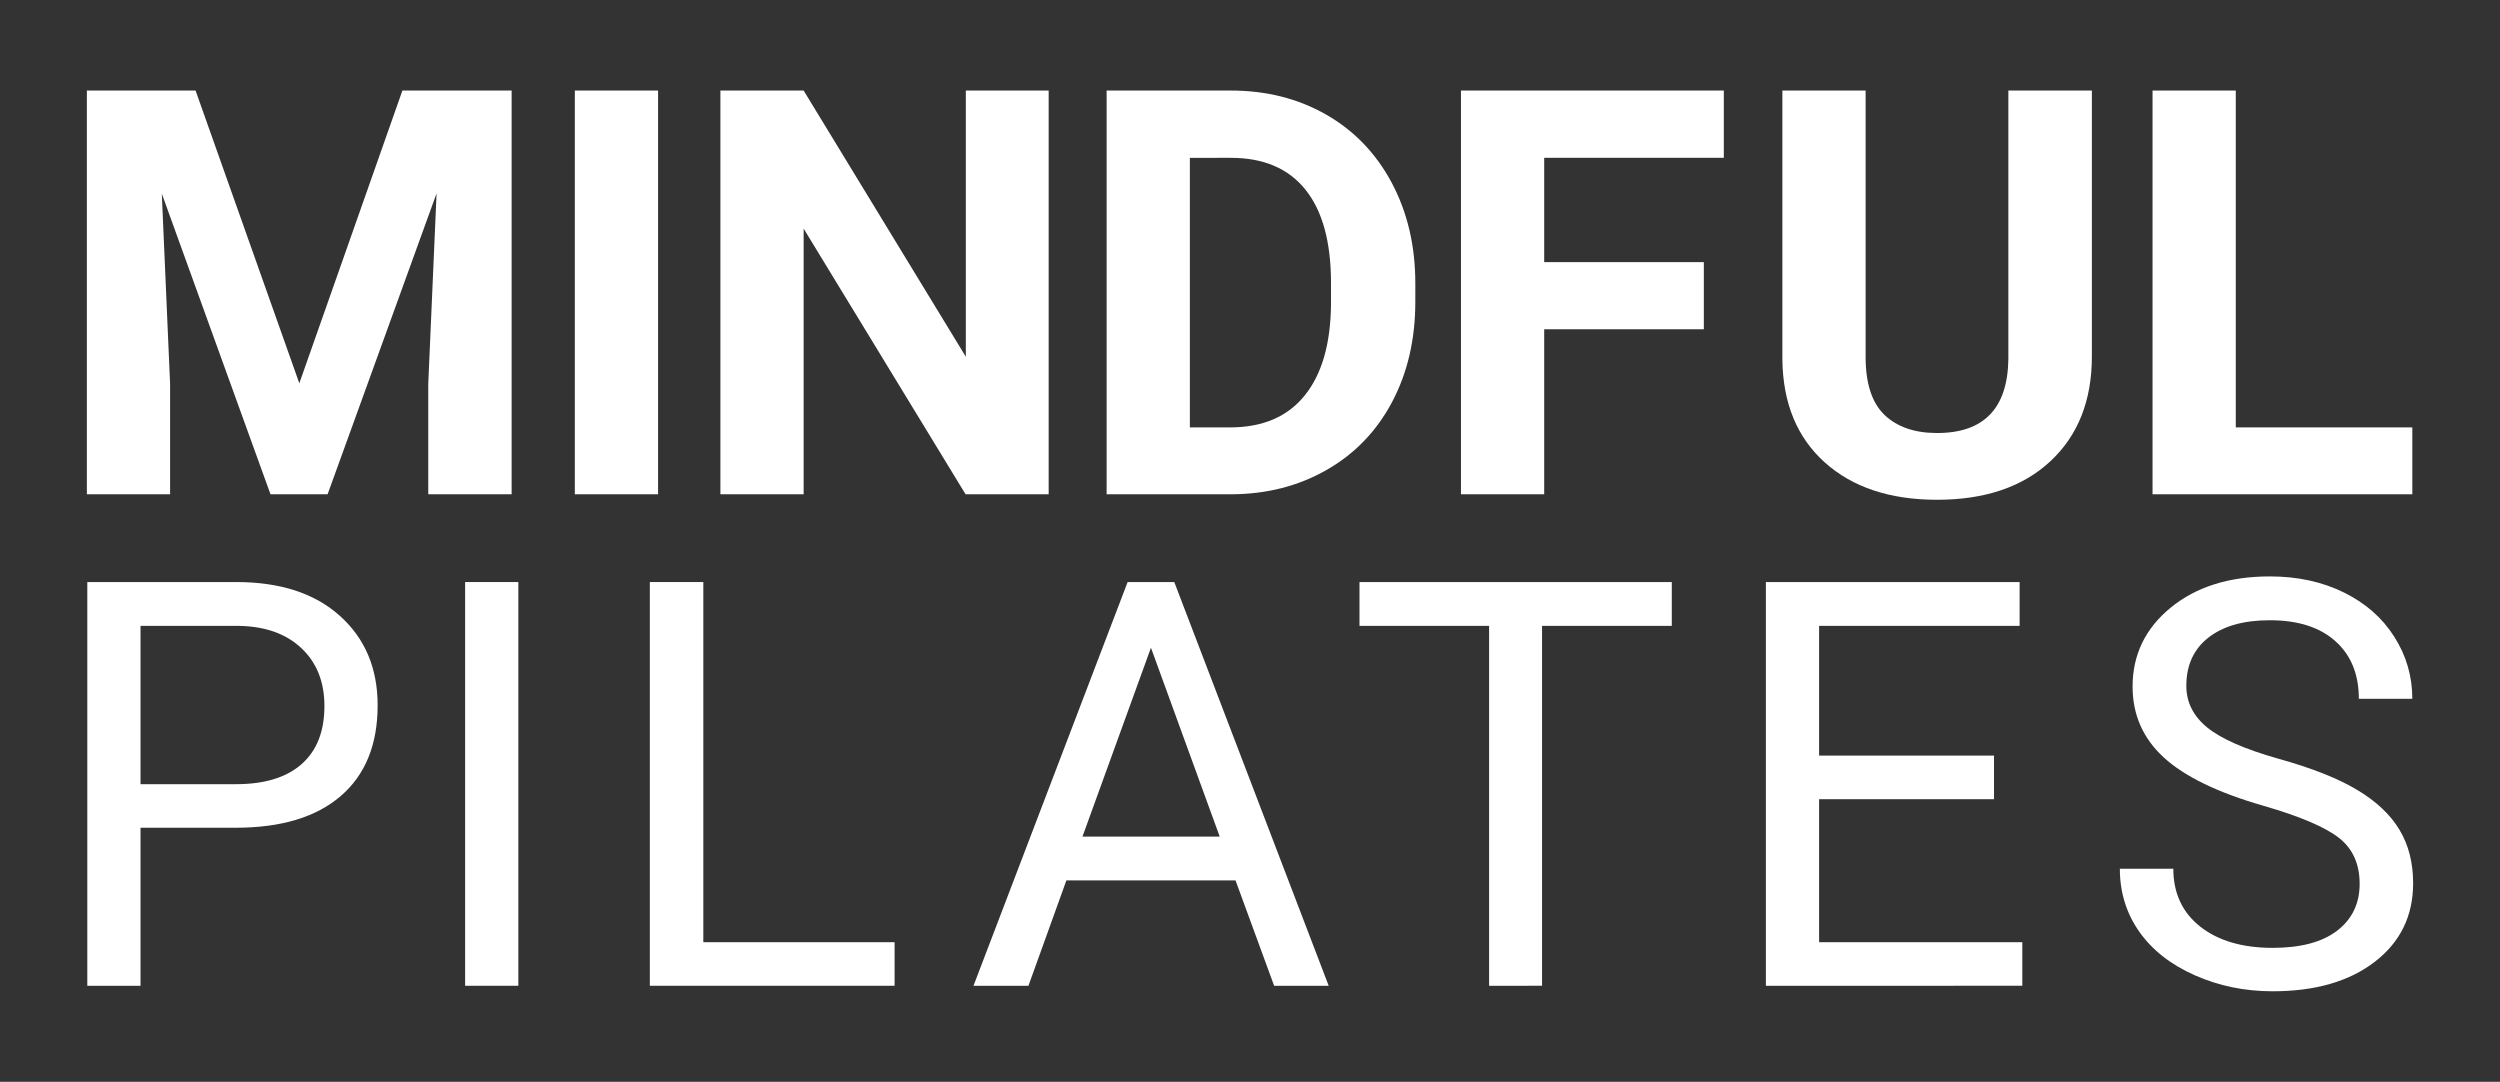 <?xml version="1.0" encoding="utf-8"?>
<!-- Generator: Adobe Illustrator 16.0.0, SVG Export Plug-In . SVG Version: 6.00 Build 0)  -->
<!DOCTYPE svg PUBLIC "-//W3C//DTD SVG 1.1//EN" "http://www.w3.org/Graphics/SVG/1.1/DTD/svg11.dtd">
<svg version="1.1" id="Layer_1" xmlns="http://www.w3.org/2000/svg" xmlns:xlink="http://www.w3.org/1999/xlink" x="0px" y="0px"
	 width="975.12px" height="421.963px" viewBox="0 0 975.12 421.963" enable-background="new 0 0 975.12 421.963"
	 xml:space="preserve">
<rect x="0" y="0" width="975.12" height="421.963" fill="#333333" stroke="none"/>
<g>
	<g>
		<g>
			<g>
				<path fill="#FFFFFF" d="M76.282,35.317l40.467,114.181l40.206-114.181h42.607v157.474h-32.52v-43.033l3.244-74.343
					l-42.505,117.376h-22.275L63.109,75.525l3.238,74.232v43.033H33.884V35.317H76.282z"/>
			</g>
		</g>
	</g>
	<g>
		<g>
			<g>
				<path fill="#FFFFFF" d="M256.681,192.791h-32.468V35.317h32.468V192.791z"/>
			</g>
		</g>
	</g>
	<g>
		<g>
			<g>
				<path fill="#FFFFFF" d="M409.028,192.791h-32.413L313.457,89.169v103.622H280.99V35.317h32.467l63.262,103.837V35.317h32.31
					V192.791z"/>
			</g>
		</g>
	</g>
	<g>
		<g>
			<g>
				<path fill="#FFFFFF" d="M431.639,192.791V35.317h48.462c13.831,0,26.21,3.129,37.12,9.358
					c10.943,6.245,19.477,15.108,25.621,26.614c6.127,11.501,9.199,24.571,9.199,39.206v7.216c0,14.64-3.018,27.66-9.045,39.057
					c-6.037,11.396-14.533,20.23-25.514,26.505c-10.953,6.273-23.301,9.451-37.067,9.518H431.639z M464.103,61.563v105.143h15.686
					c12.679,0,22.376-4.131,29.065-12.398c6.721-8.284,10.158-20.154,10.303-35.598v-8.313c0-16.028-3.334-28.185-9.984-36.44
					c-6.629-8.262-16.313-12.394-29.071-12.394H464.103z"/>
			</g>
		</g>
	</g>
	<g>
		<g>
			<g>
				<path fill="#FFFFFF" d="M664.578,128.43h-62.268v64.361h-32.463V35.317h102.523v26.245h-70.061v40.677h62.268V128.43z"/>
			</g>
		</g>
	</g>
	<g>
		<g>
			<g>
				<path fill="#FFFFFF" d="M815.93,35.317v103.727c0,17.229-5.41,30.845-16.207,40.886c-10.77,10.014-25.502,15.003-44.18,15.003
					c-18.377,0-32.977-4.863-43.813-14.584c-10.807-9.728-16.309-23.085-16.518-40.098V35.317h32.467v103.936
					c0,10.322,2.455,17.852,7.369,22.584c4.943,4.708,11.775,7.061,20.494,7.061c18.264,0,27.527-9.595,27.816-28.808V35.317H815.93
					z"/>
			</g>
		</g>
	</g>
	<g>
		<g>
			<g>
				<path fill="#FFFFFF" d="M872.061,166.705h68.859v26.086H839.594V35.317h32.467V166.705z"/>
			</g>
		</g>
	</g>
	<g>
		<g>
			<g>
				<path fill="#FFFFFF" d="M54.812,322.857v61.64H34.055V227.028h58.088c17.213,0,30.701,4.417,40.465,13.226
					c9.79,8.785,14.689,20.412,14.689,34.876c0,15.301-4.795,27.078-14.376,35.34c-9.554,8.256-23.238,12.388-41.04,12.388H54.812z
					 M54.812,305.865h37.331c11.082,0,19.578-2.611,25.513-7.838c5.921-5.228,8.888-12.768,8.888-22.639
					c0-9.369-2.967-16.865-8.888-22.479c-5.935-5.651-14.051-8.581-24.364-8.785H54.812V305.865z"/>
			</g>
		</g>
	</g>
	<g>
		<g>
			<g>
				<path fill="#FFFFFF" d="M202.179,384.497h-20.758V227.028h20.758V384.497z"/>
			</g>
		</g>
	</g>
	<g>
		<g>
			<g>
				<path fill="#FFFFFF" d="M274.329,367.505h74.604v16.992h-95.468V227.028h20.863V367.505z"/>
			</g>
		</g>
	</g>
	<g>
		<g>
			<g>
				<path fill="#FFFFFF" d="M481.919,343.407h-65.98l-14.797,41.09h-21.435l60.123-157.469h18.195l60.227,157.469h-21.279
					L481.919,343.407z M422.212,326.311h53.536l-26.822-73.664L422.212,326.311z"/>
			</g>
		</g>
	</g>
	<g>
		<g>
			<g>
				<path fill="#FFFFFF" d="M652.082,244.125h-50.607v140.372H580.82V244.125h-50.553v-17.097h121.814V244.125z"/>
			</g>
		</g>
	</g>
	<g>
		<g>
			<g>
				<path fill="#FFFFFF" d="M777.762,311.725h-68.225v55.78h79.26v16.992H688.781V227.028h98.969v17.097h-78.213v50.608h68.225
					V311.725z"/>
			</g>
		</g>
	</g>
	<g>
		<g>
			<g>
				<path fill="#FFFFFF" d="M882.836,314.287c-17.811-5.124-30.779-11.413-38.896-18.877c-8.092-7.451-12.127-16.65-12.127-27.605
					c0-12.399,4.939-22.66,14.846-30.79c9.934-8.119,22.82-12.185,38.691-12.185c10.795,0,20.438,2.094,28.91,6.274
					c8.471,4.181,15.018,9.959,19.658,17.306c4.666,7.359,7.004,15.406,7.004,24.158h-20.859c0-9.518-3.035-16.997-9.098-22.434
					c-6.066-5.465-14.613-8.213-25.615-8.213c-10.25,0-18.248,2.281-24,6.803c-5.725,4.5-8.576,10.757-8.576,18.771
					c0,6.417,2.723,11.837,8.158,16.26c5.438,4.428,14.689,8.493,27.76,12.179c13.1,3.657,23.344,7.722,30.74,12.177
					c7.424,4.44,12.916,9.612,16.471,15.528c3.555,5.898,5.334,12.85,5.334,20.863c0,12.764-4.994,22.98-14.953,30.635
					c-9.934,7.68-23.24,11.508-39.891,11.508c-10.811,0-20.9-2.077-30.271-6.225c-9.383-4.143-16.609-9.798-21.697-16.992
					c-5.059-7.215-7.58-15.4-7.58-24.571h20.859c0,9.513,3.504,17.043,10.51,22.583c7.031,5.514,16.43,8.268,28.18,8.268
					c10.98,0,19.371-2.225,25.199-6.697c5.857-4.496,8.781-10.588,8.781-18.299c0-7.738-2.703-13.708-8.102-17.933
					C906.859,322.571,897.059,318.399,882.836,314.287z"/>
			</g>
		</g>
	</g>
</g>
</svg>
